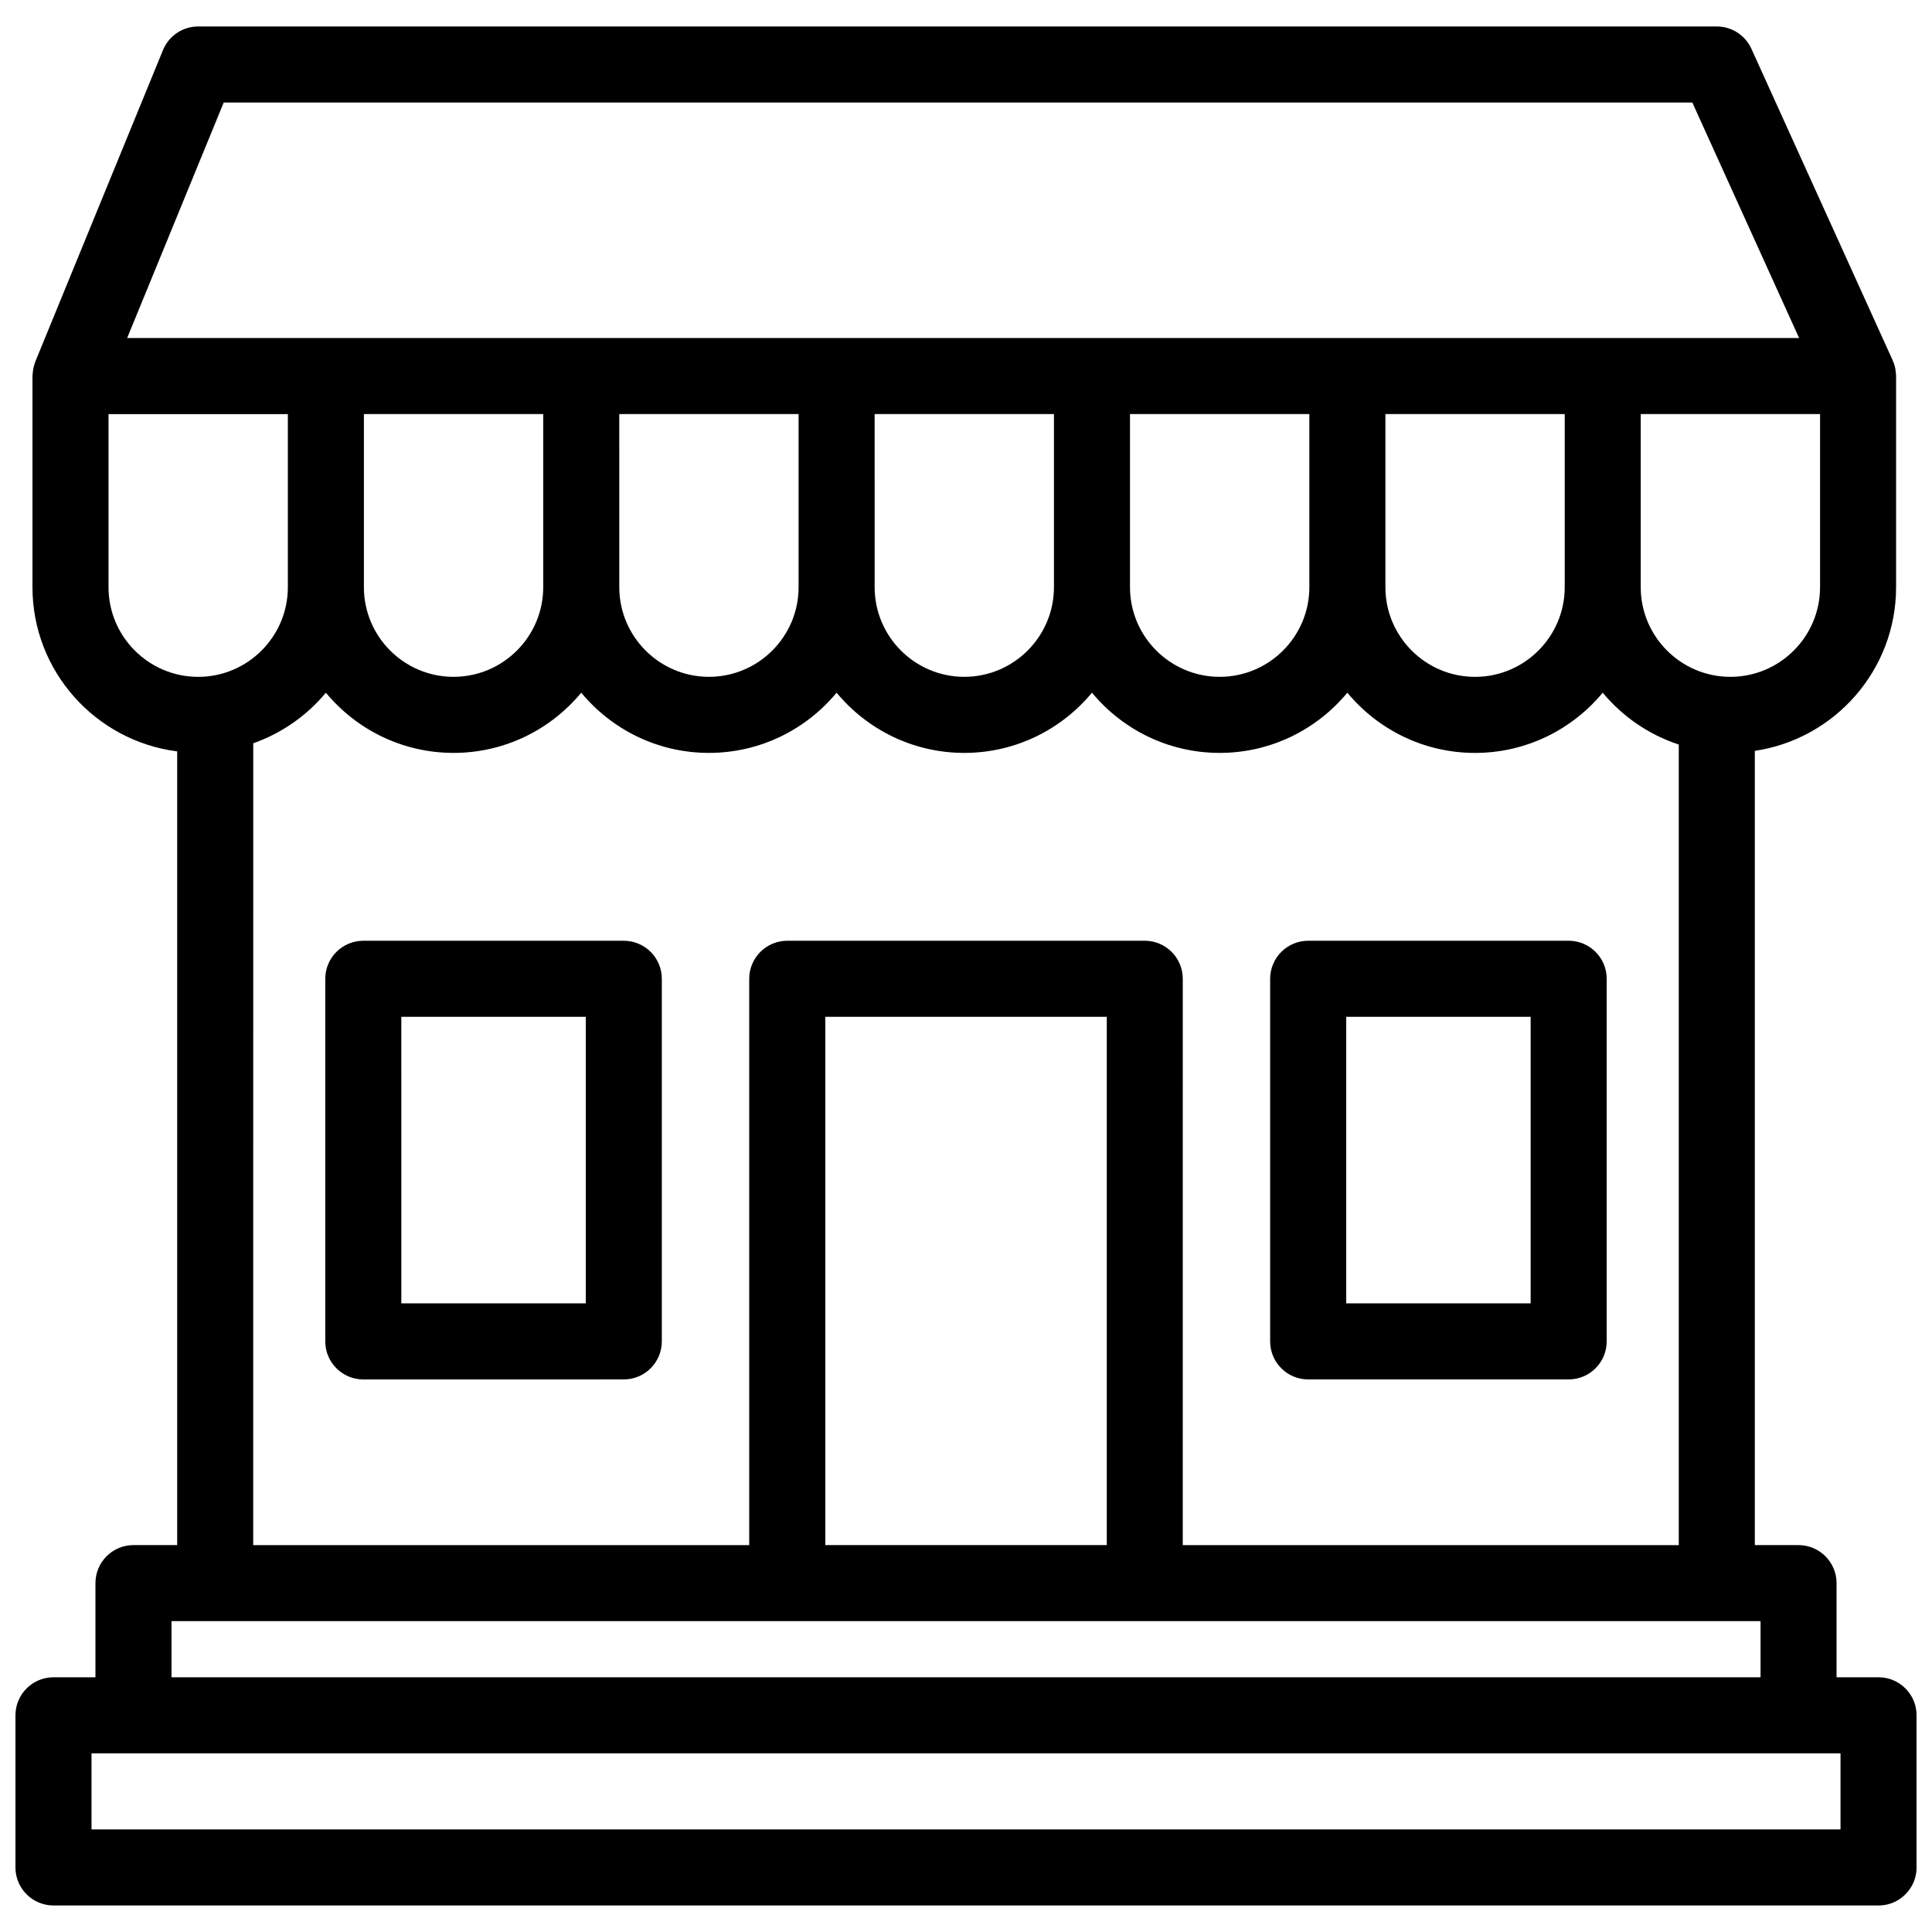 <?xml version="1.0" encoding="UTF-8"?>
<!-- Uploaded to: ICON Repo, www.svgrepo.com, Generator: ICON Repo Mixer Tools -->
<svg width="800px" height="800px" version="1.1" viewBox="144 144 512 512" xmlns="http://www.w3.org/2000/svg">
 <defs>
  <clipPath id="a">
   <path d="m148.09 151h503.81v498h-503.81z"/>
  </clipPath>
 </defs>
 <g clip-path="url(#a)">
  <path d="m641.83 588.5h-11.125v-24.953c0-5.562-4.516-10.078-10.078-10.078h-11.582v-210.48c21.145-3.144 37.438-21.371 37.438-43.379v-55.949c0-0.438-0.074-0.855-0.125-1.281-0.023-0.195-0.023-0.387-0.059-0.578-0.145-0.77-0.371-1.512-0.684-2.211-0.016-0.023-0.016-0.059-0.031-0.09l-37.441-82.57c-1.633-3.602-5.219-5.914-9.176-5.914l-402.45-0.004c-4.09 0-7.773 2.473-9.324 6.258l-33.789 82.449c-0.004 0.016-0.012 0.031-0.016 0.047l-0.031 0.074c-0.023 0.066-0.031 0.133-0.055 0.195-0.242 0.625-0.418 1.27-0.527 1.949-0.047 0.258-0.055 0.52-0.082 0.777-0.023 0.301-0.09 0.59-0.09 0.898v55.941c0 22.328 16.762 40.773 38.352 43.523v210.34h-11.582c-5.562 0-10.078 4.516-10.078 10.078v24.953h-11.121c-5.562 0-10.078 4.516-10.078 10.078v40.32c0 5.562 4.516 10.078 10.078 10.078h483.66c5.562 0 10.078-4.516 10.078-10.078v-40.32c-0.004-5.562-4.516-10.078-10.078-10.078zm-39.254-265.13c-13.105 0-23.766-10.66-23.766-23.758l0.004-45.875h47.52v45.871c-0.004 13.102-10.656 23.762-23.758 23.762zm-362.14-23.766v-45.867h47.523v45.871c0 13.098-10.66 23.758-23.766 23.758-13.105 0.004-23.758-10.656-23.758-23.762zm67.676-45.867h47.523v45.871c0 13.098-10.66 23.758-23.758 23.758s-23.758-10.66-23.758-23.758l-0.004-45.871zm67.672 0h47.523v45.871c0 13.098-10.66 23.758-23.758 23.758-13.105 0-23.758-10.66-23.758-23.758l-0.004-45.871zm67.676 0h47.531v45.871c0 13.098-10.66 23.758-23.766 23.758-13.105 0-23.766-10.66-23.766-23.758zm67.684 0h47.523v45.871c0 13.105-10.66 23.766-23.766 23.766-13.105 0-23.758-10.66-23.758-23.766zm-307.86-82.57h389.2l28.301 62.418h-443.09zm-30.523 128.44v-45.867h47.523v45.867c0 13.105-10.66 23.766-23.758 23.766-13.109 0-23.766-10.66-23.766-23.766zm38.352 41.371c7.57-2.68 14.223-7.34 19.246-13.41 8.062 9.738 20.238 15.957 33.836 15.957 13.602 0 25.781-6.219 33.84-15.957 8.062 9.742 20.238 15.957 33.836 15.957 13.598 0 25.773-6.219 33.836-15.957 8.062 9.738 20.238 15.957 33.836 15.957s25.781-6.219 33.836-15.957c8.066 9.738 20.238 15.957 33.84 15.957 13.602 0 25.773-6.219 33.84-15.957 8.062 9.742 20.238 15.961 33.836 15.961 13.602 0 25.781-6.219 33.84-15.961 5.231 6.316 12.203 11.125 20.156 13.742v212.16h-131.45l0.004-150.09c0-5.562-4.516-10.078-10.078-10.078l-94.738 0.004c-5.562 0-10.078 4.516-10.078 10.078v150.09h-131.45zm226.19 212.49h-74.594v-140.01h74.598v140.01zm-247.85 20.152h421.11v14.879h-421.11zm442.3 55.199h-463.5v-20.168h463.5z"/>
 </g>
 <path d="m309.31 393.31h-69.031c-5.562 0-10.078 4.516-10.078 10.078v96.098c0 5.562 4.516 10.078 10.078 10.078l69.031-0.004c5.562 0 10.078-4.516 10.078-10.078v-96.098c0-5.566-4.516-10.074-10.078-10.074zm-10.074 96.098h-48.879l-0.004-75.945h48.883z"/>
 <path d="m490.68 509.56h69.031c5.562 0 10.078-4.516 10.078-10.078v-96.098c0-5.562-4.516-10.078-10.078-10.078l-69.031 0.004c-5.562 0-10.078 4.516-10.078 10.078v96.098c0.004 5.562 4.516 10.074 10.078 10.074zm10.078-96.098h48.879v75.945h-48.879z"/>
</svg>